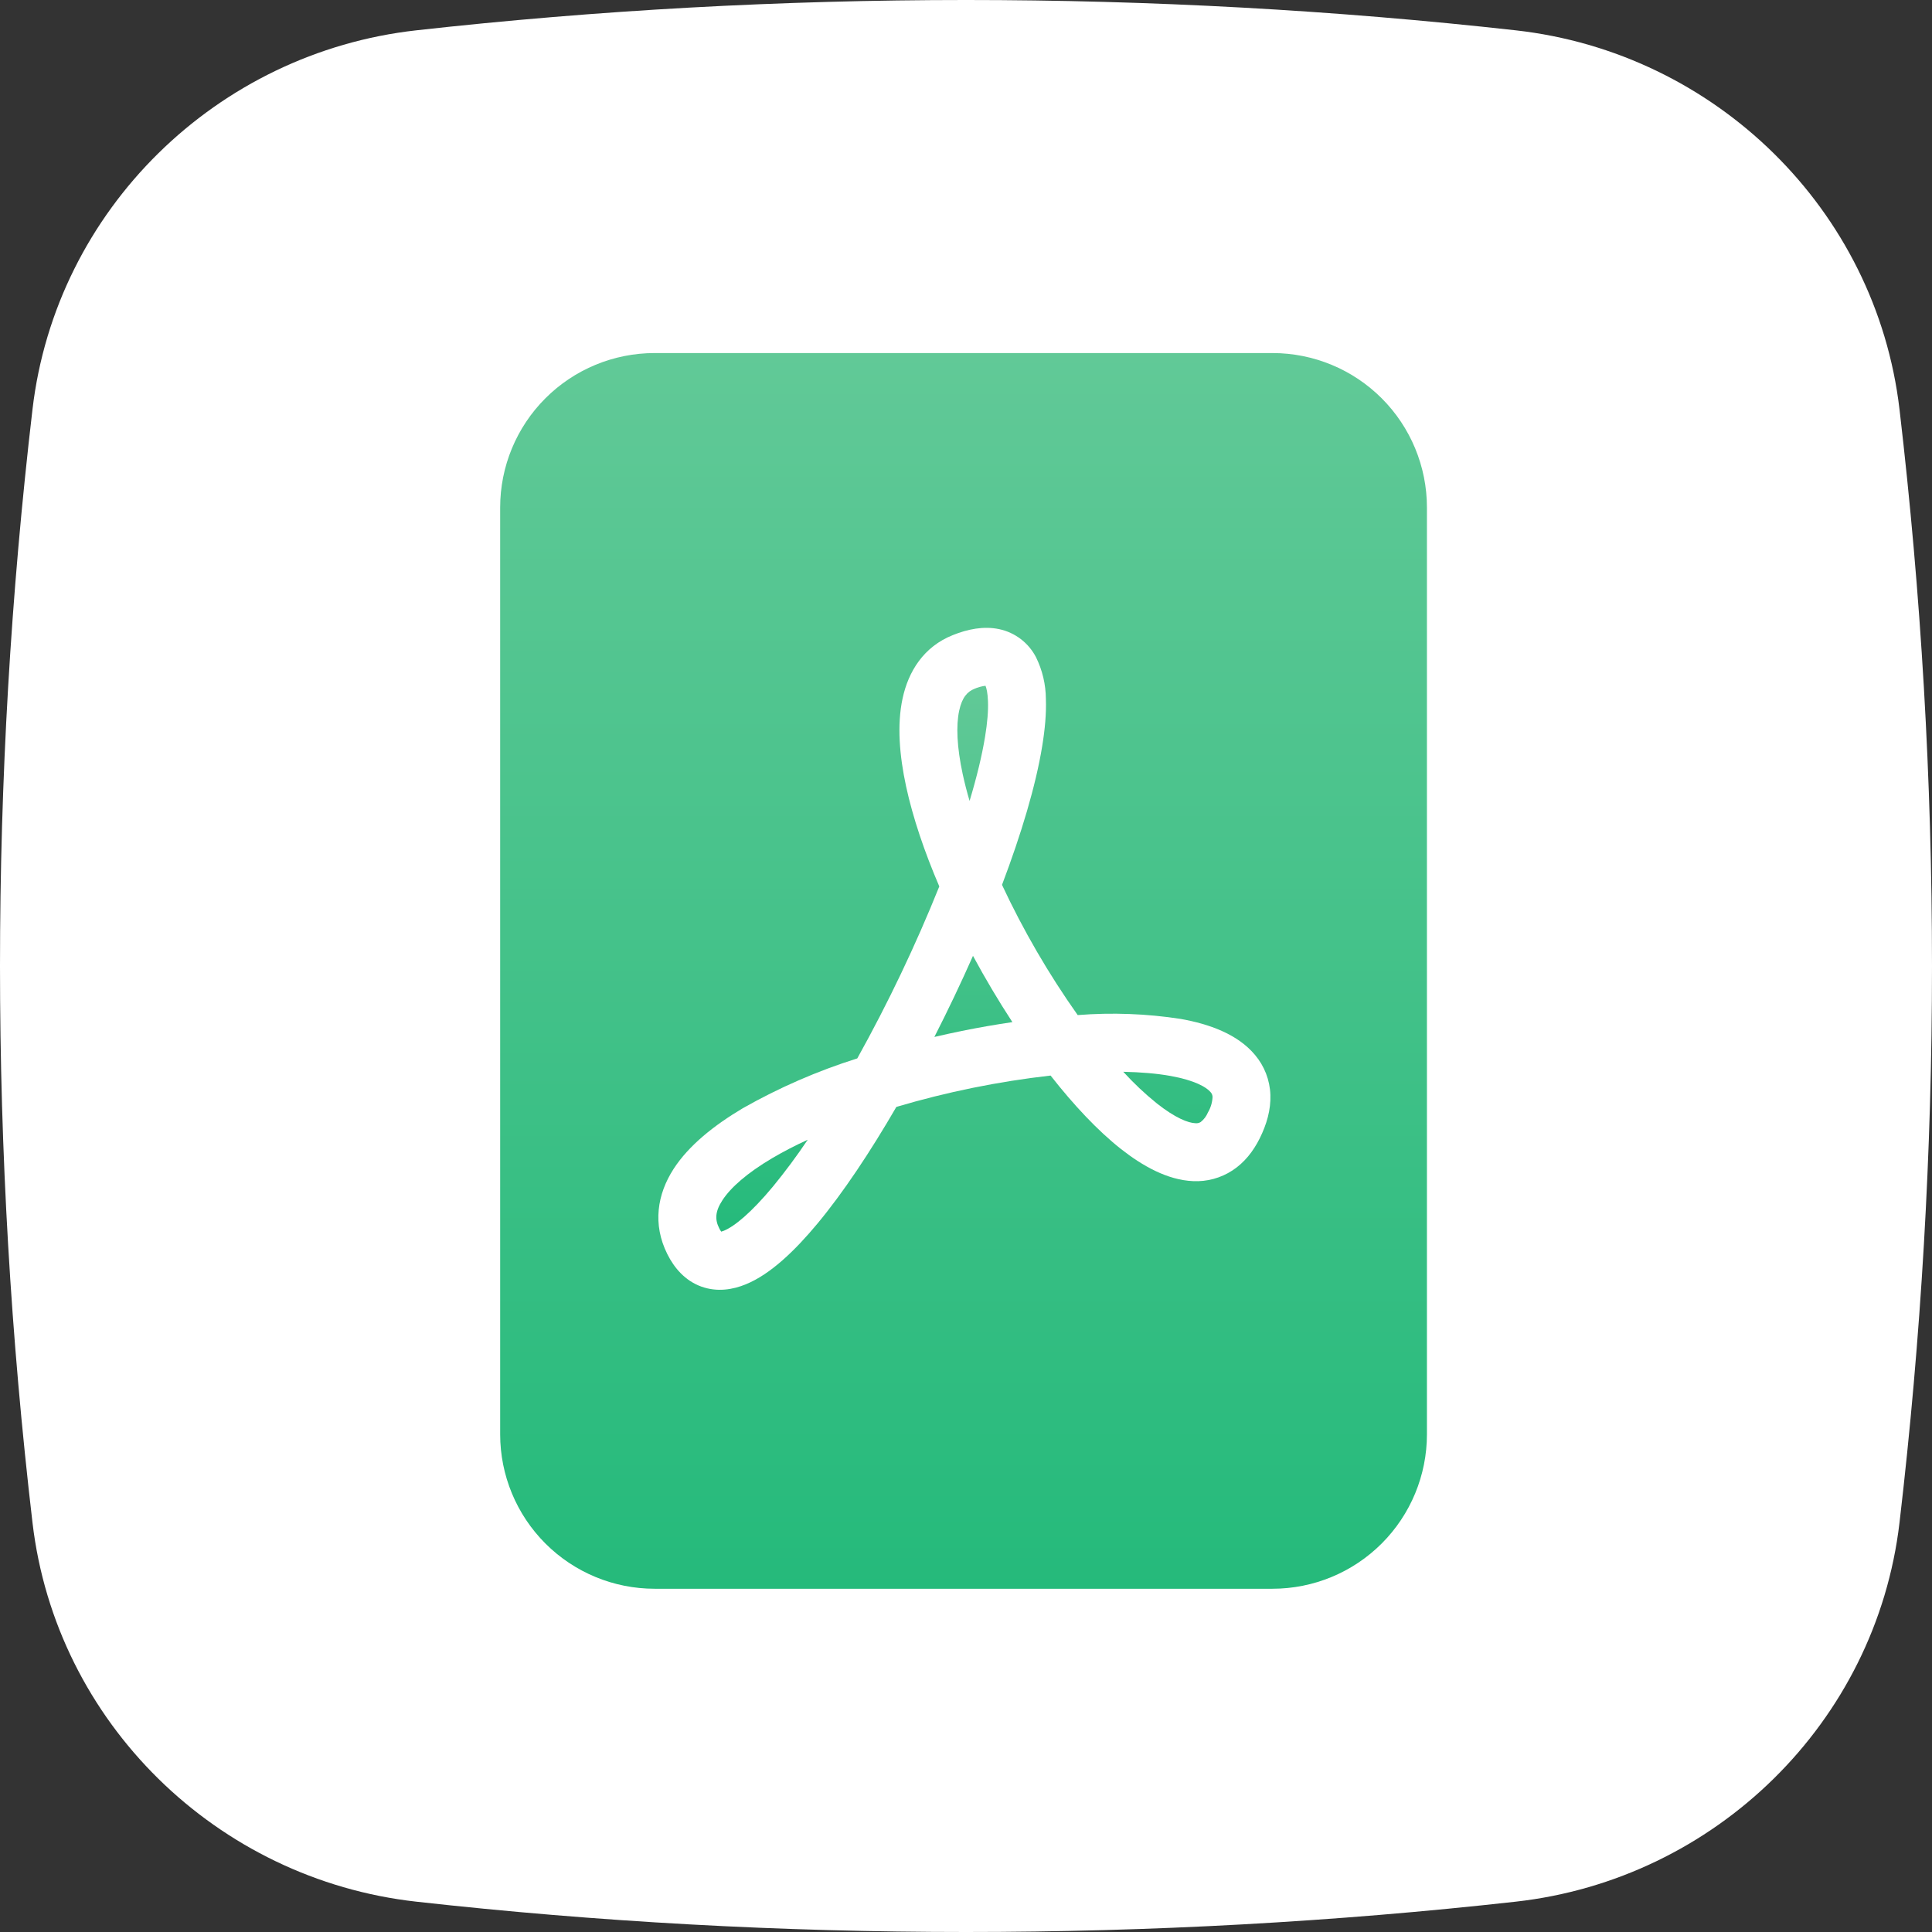 <?xml version="1.0" encoding="UTF-8"?> <svg xmlns="http://www.w3.org/2000/svg" width="197" height="197" viewBox="0 0 197 197" fill="none"><rect x="0" y="0" width="197" height="197" fill="#333333" stroke="none"/> <path fill-rule="evenodd" clip-rule="evenodd" d="M42.452 3.092C79.401 -1.031 117.599 -1.031 154.548 3.092C174.891 5.362 191.299 21.363 193.687 41.743C198.104 79.453 198.104 117.548 193.687 155.257C191.299 175.637 174.891 191.638 154.548 193.908C117.599 198.031 79.401 198.031 42.452 193.908C22.109 191.638 5.701 175.637 3.313 155.257C-1.104 117.548 -1.104 79.453 3.313 41.743C5.701 21.363 22.109 5.362 42.452 3.092Z" fill="white"></path> <path d="M78.745 118.09C79.848 117.444 81.053 116.814 82.36 116.216C81.256 117.862 80.073 119.455 78.816 120.988C76.611 123.642 74.894 125.051 73.816 125.492C73.726 125.53 73.634 125.562 73.54 125.587C73.461 125.478 73.393 125.362 73.335 125.24C72.894 124.374 72.91 123.539 73.65 122.405C74.485 121.106 76.162 119.618 78.745 118.09ZM98.079 105.12C97.141 105.317 96.212 105.513 95.275 105.734C96.663 103.014 97.977 100.257 99.213 97.465C100.457 99.772 101.797 102.027 103.229 104.222C101.52 104.474 99.795 104.773 98.079 105.12ZM117.963 112.514C116.74 111.528 115.595 110.448 114.537 109.286C116.333 109.325 117.955 109.459 119.357 109.711C121.853 110.16 123.027 110.868 123.436 111.357C123.565 111.493 123.638 111.673 123.641 111.861C123.613 112.416 123.451 112.957 123.168 113.436C123.009 113.819 122.755 114.156 122.428 114.412C122.265 114.512 122.074 114.554 121.885 114.53C121.176 114.507 119.853 114.011 117.963 112.514ZM100.441 75.139C100.126 77.061 99.591 79.266 98.866 81.668C98.599 80.769 98.365 79.86 98.165 78.943C97.567 76.163 97.48 73.982 97.803 72.47C98.102 71.076 98.669 70.517 99.346 70.241C99.71 70.081 100.094 69.975 100.488 69.926C100.591 70.162 100.709 70.651 100.74 71.486C100.78 72.446 100.685 73.667 100.441 75.147V75.139Z" fill="url(#paint0_linear_2635_559)"></path> <path fill-rule="evenodd" clip-rule="evenodd" d="M66.75 36H129.75C133.927 36 137.933 37.659 140.887 40.613C143.841 43.567 145.5 47.573 145.5 51.75V146.25C145.5 150.427 143.841 154.433 140.887 157.387C137.933 160.341 133.927 162 129.75 162H66.75C62.573 162 58.567 160.341 55.613 157.387C52.659 154.433 51 150.427 51 146.25V51.75C51 47.573 52.659 43.567 55.613 40.613C58.567 37.659 62.573 36 66.75 36V36ZM68.049 127.885C68.758 129.303 69.861 130.587 71.499 131.185C73.129 131.776 74.743 131.5 76.066 130.949C78.57 129.925 81.067 127.515 83.358 124.759C85.981 121.601 88.737 117.459 91.399 112.868C96.537 111.344 101.8 110.275 107.125 109.671C109.488 112.687 111.929 115.285 114.291 117.152C116.496 118.884 119.04 120.326 121.647 120.436C123.066 120.506 124.472 120.126 125.663 119.349C126.883 118.554 127.789 117.404 128.451 116.073C129.159 114.648 129.592 113.159 129.537 111.639C129.487 110.141 128.932 108.703 127.962 107.56C126.183 105.434 123.269 104.41 120.402 103.898C116.925 103.36 113.397 103.228 109.889 103.504C106.927 99.317 104.344 94.874 102.172 90.227C104.141 85.03 105.613 80.116 106.267 76.1C106.55 74.383 106.7 72.745 106.645 71.264C106.635 69.795 106.293 68.346 105.645 67.028C105.271 66.3 104.74 65.664 104.09 65.167C103.441 64.67 102.688 64.323 101.888 64.153C100.298 63.815 98.659 64.153 97.155 64.76C94.186 65.941 92.619 68.461 92.029 71.241C91.454 73.918 91.714 77.037 92.391 80.187C93.084 83.384 94.265 86.865 95.777 90.385C93.359 96.4 90.565 102.257 87.414 107.922C83.356 109.199 79.444 110.902 75.743 113.002C72.829 114.734 70.239 116.782 68.679 119.199C67.026 121.767 66.514 124.822 68.049 127.885Z" fill="url(#paint1_linear_2635_559)"></path> <defs> <linearGradient id="paint0_linear_2635_559" x1="98.341" y1="69.926" x2="98.341" y2="125.587" gradientUnits="userSpaceOnUse"> <stop stop-color="#61C997"></stop> <stop offset="1" stop-color="#25BA7B"></stop> </linearGradient> <linearGradient id="paint1_linear_2635_559" x1="98.25" y1="36" x2="98.25" y2="162" gradientUnits="userSpaceOnUse"> <stop stop-color="#61C997"></stop> <stop offset="1" stop-color="#25BA7B"></stop> </linearGradient> </defs> </svg> 
